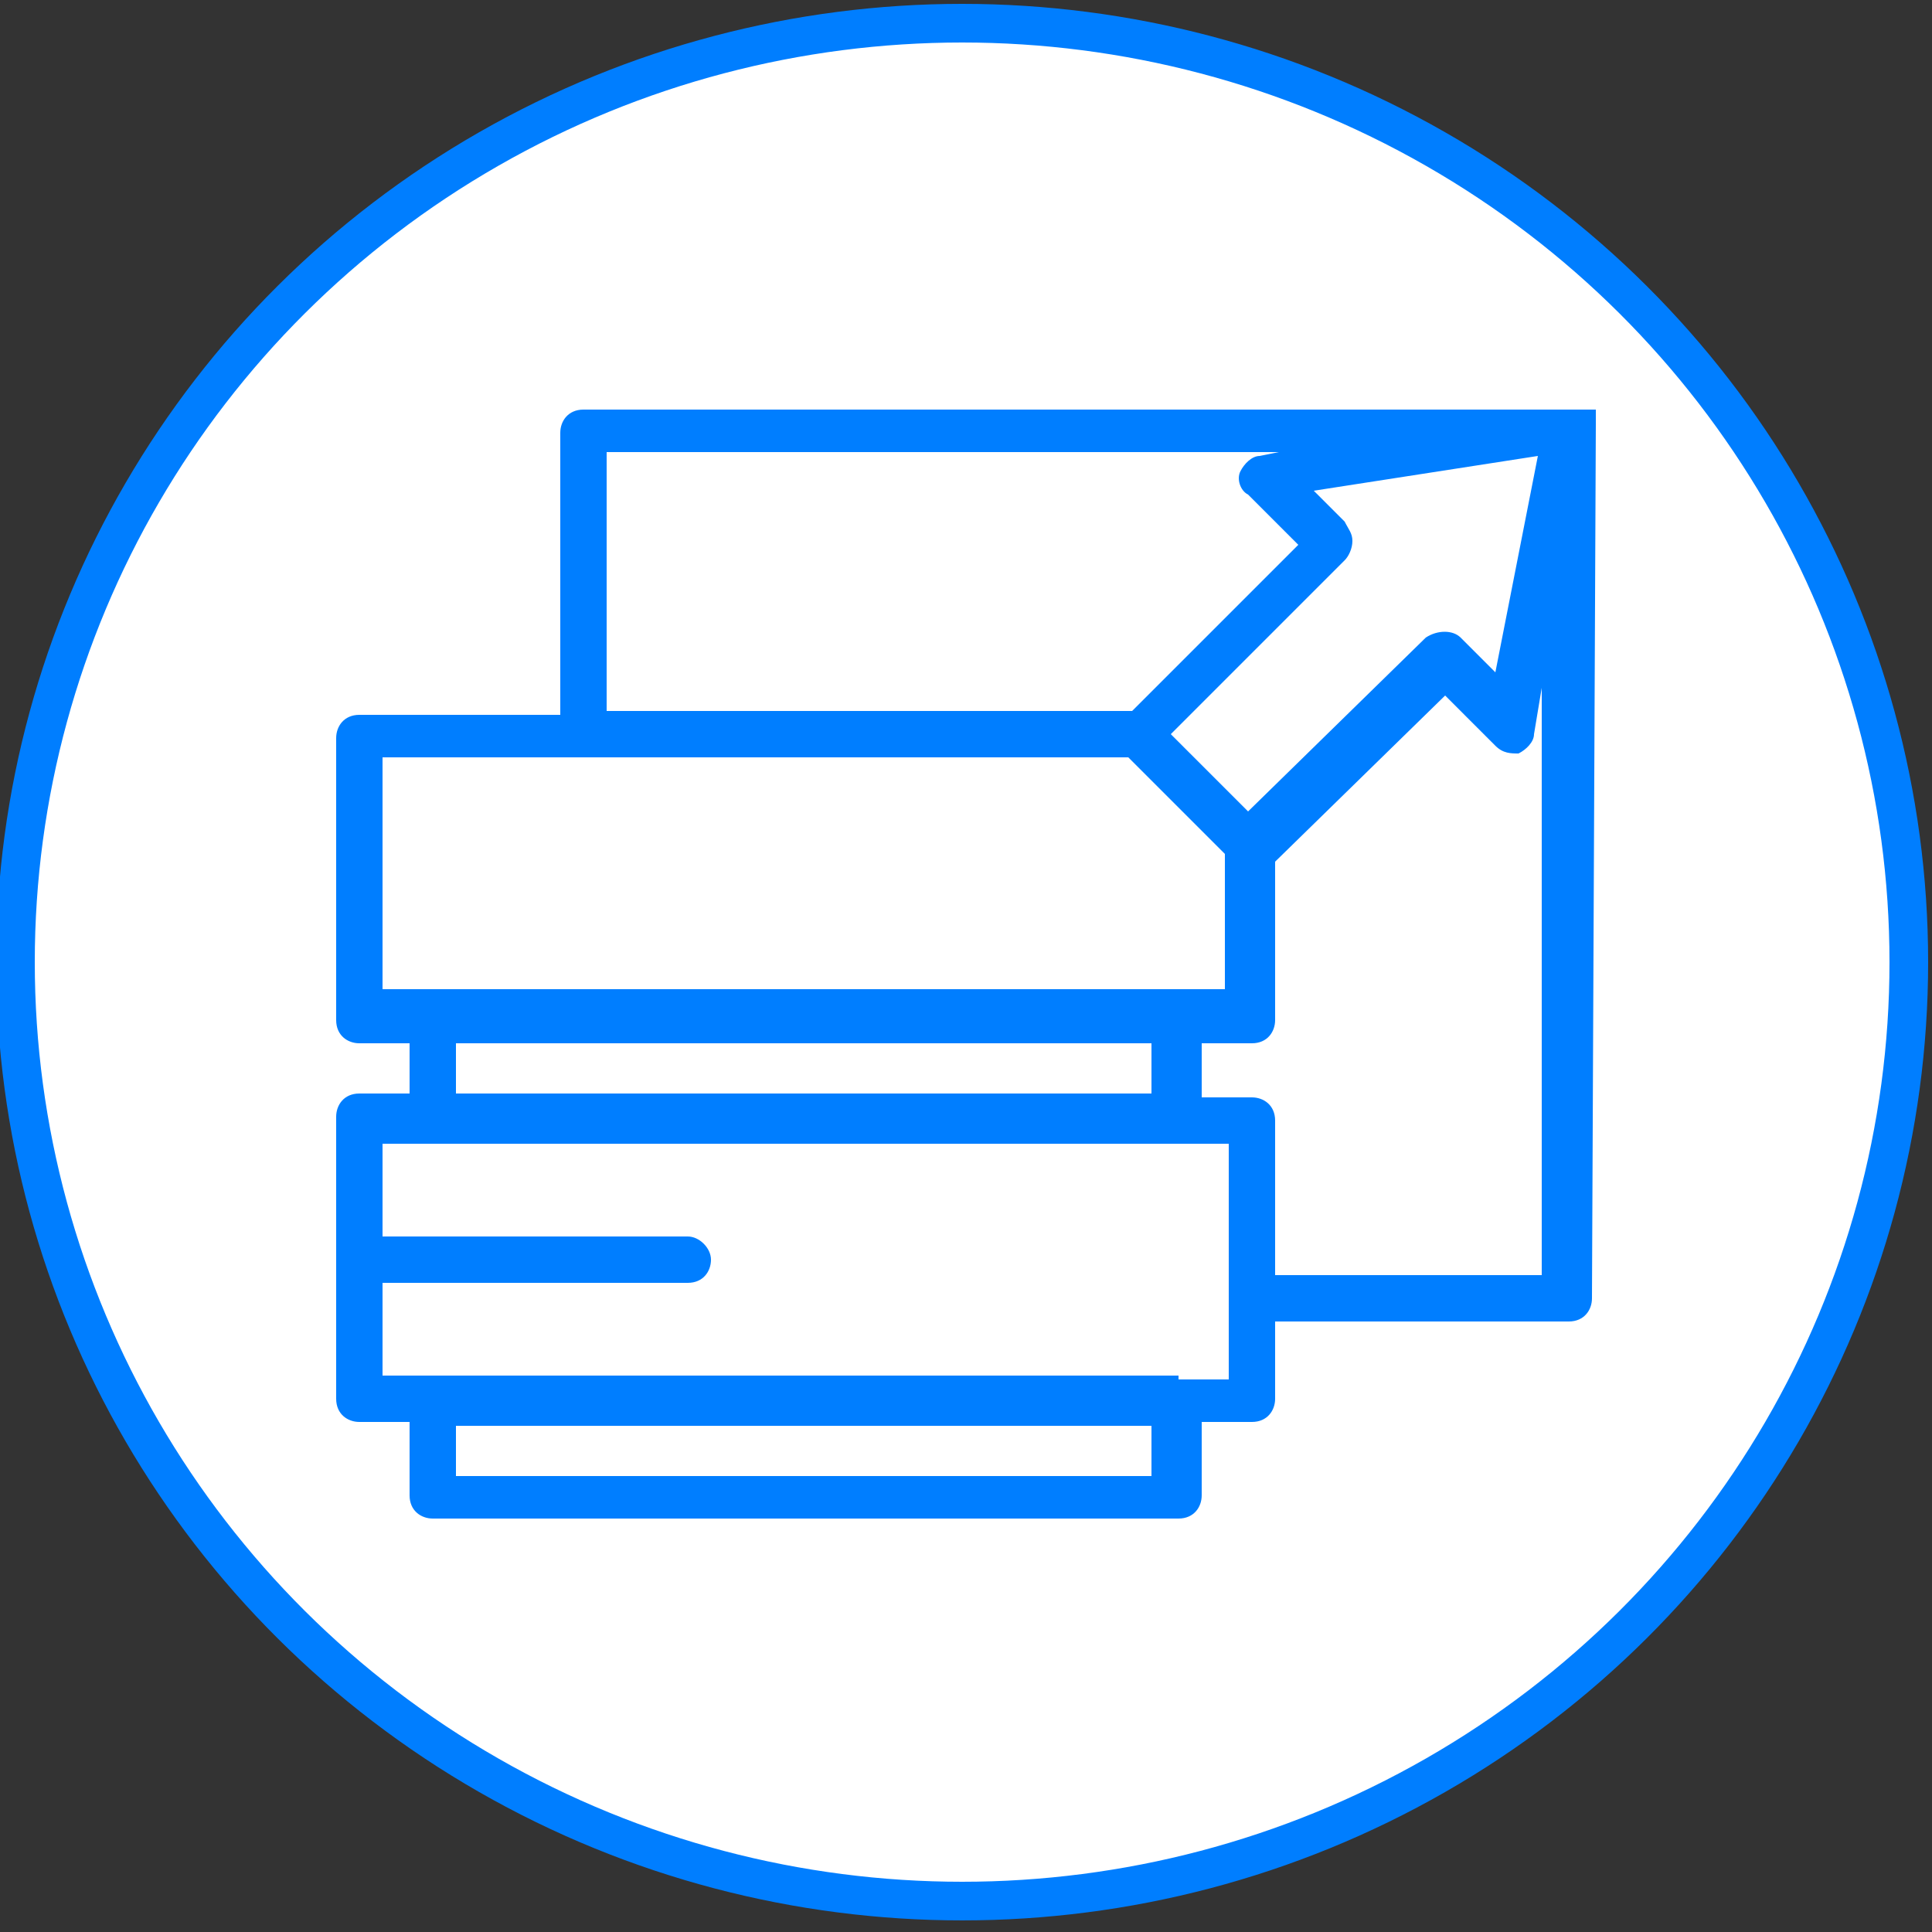 <?xml version="1.0" encoding="utf-8"?>

<svg version="1.1" id="Layer_1" xmlns="http://www.w3.org/2000/svg" xmlns:xlink="http://www.w3.org/1999/xlink" x="0px" y="0px"
	 viewBox="0 0 50 50" style="enable-background:new 0 0 50 50;" xml:space="preserve">
<rect x="0" y="0" width="50" height="50" fill="#333333" stroke="none"/>
<style type="text/css">
	.st0{fill:#FFFFFF;stroke:#007EFF;stroke-miterlimit:10;}
	.st1{fill:#94C7EB;}
	.st2{fill:#007EFF;}
</style>
<ellipse class="st0" cx="24.9" cy="24.9" rx="24.5" ry="24.3"/>
<g>
	<g>
		<path class="st2" d="M41.3,11C41.3,11,41.3,11,41.3,11C41.3,11,41.3,11,41.3,11C41.3,10.9,41.2,10.9,41.3,11c0-0.1,0-0.1,0-0.2
			c0,0,0,0,0,0c0,0,0,0,0-0.1c0,0,0,0,0,0c0,0,0,0,0-0.1c0,0,0,0,0,0c0,0,0,0,0,0c0,0,0,0,0,0c0,0,0,0,0,0c0,0,0,0,0,0c0,0,0,0,0,0
			c0,0,0,0-0.1,0c0,0,0,0,0,0c0,0,0,0,0,0c0,0,0,0,0,0c0,0,0,0,0,0c0,0,0,0,0,0c0,0,0,0-0.1,0c0,0,0,0,0,0c0,0,0,0-0.1,0
			c0,0,0,0,0,0c0,0,0,0-0.1,0c0,0,0,0,0,0c0,0,0,0,0,0H15.1c-0.4,0-0.6,0.3-0.6,0.6v7.3H9.3c-0.4,0-0.6,0.3-0.6,0.6v7.3
			c0,0.4,0.3,0.6,0.6,0.6h1.3v1.3H9.3c-0.4,0-0.6,0.3-0.6,0.6v7.3c0,0.4,0.3,0.6,0.6,0.6h1.3v1.9c0,0.4,0.3,0.6,0.6,0.6h19.3
			c0.4,0,0.6-0.3,0.6-0.6v-1.9h1.3c0.4,0,0.6-0.3,0.6-0.6v-2h7.6c0.4,0,0.6-0.3,0.6-0.6L41.3,11C41.3,11,41.3,11,41.3,11z
			 M39.8,11.8l-1.1,5.6l-0.9-0.9c-0.2-0.2-0.6-0.2-0.9,0l-4.6,4.5l-2-2l4.5-4.5c0.1-0.1,0.2-0.3,0.2-0.5c0-0.2-0.1-0.3-0.2-0.5
			l-0.8-0.8L39.8,11.8z M15.7,11.7h17.4l-0.5,0.1c-0.2,0-0.4,0.2-0.5,0.4c-0.1,0.2,0,0.5,0.2,0.6l1.3,1.3l-4.3,4.3H15.7V11.7z
			 M9.9,25.7v-6.1h19.3l0.7,0.7l1.8,1.8v3.5h-1.3H11.2H9.9z M29.8,27v1.3h-18V27H29.8z M11.8,38.2v-1.3h18v1.3H11.8z M30.5,35.6
			H11.2H9.9v-2.4h7.9c0.4,0,0.6-0.3,0.6-0.6S18.1,32,17.8,32H9.9v-2.4h1.3h19.3h1.3v6.1H30.5z M40,33H33v0v-4c0-0.4-0.3-0.6-0.6-0.6
			h-1.3V27h1.3c0.4,0,0.6-0.3,0.6-0.6v-4.1l4.4-4.3l1.3,1.3c0.2,0.2,0.4,0.2,0.6,0.2c0.2-0.1,0.4-0.3,0.4-0.5l0.2-1.2V33z"/>
	</g>
</g>
</svg>

